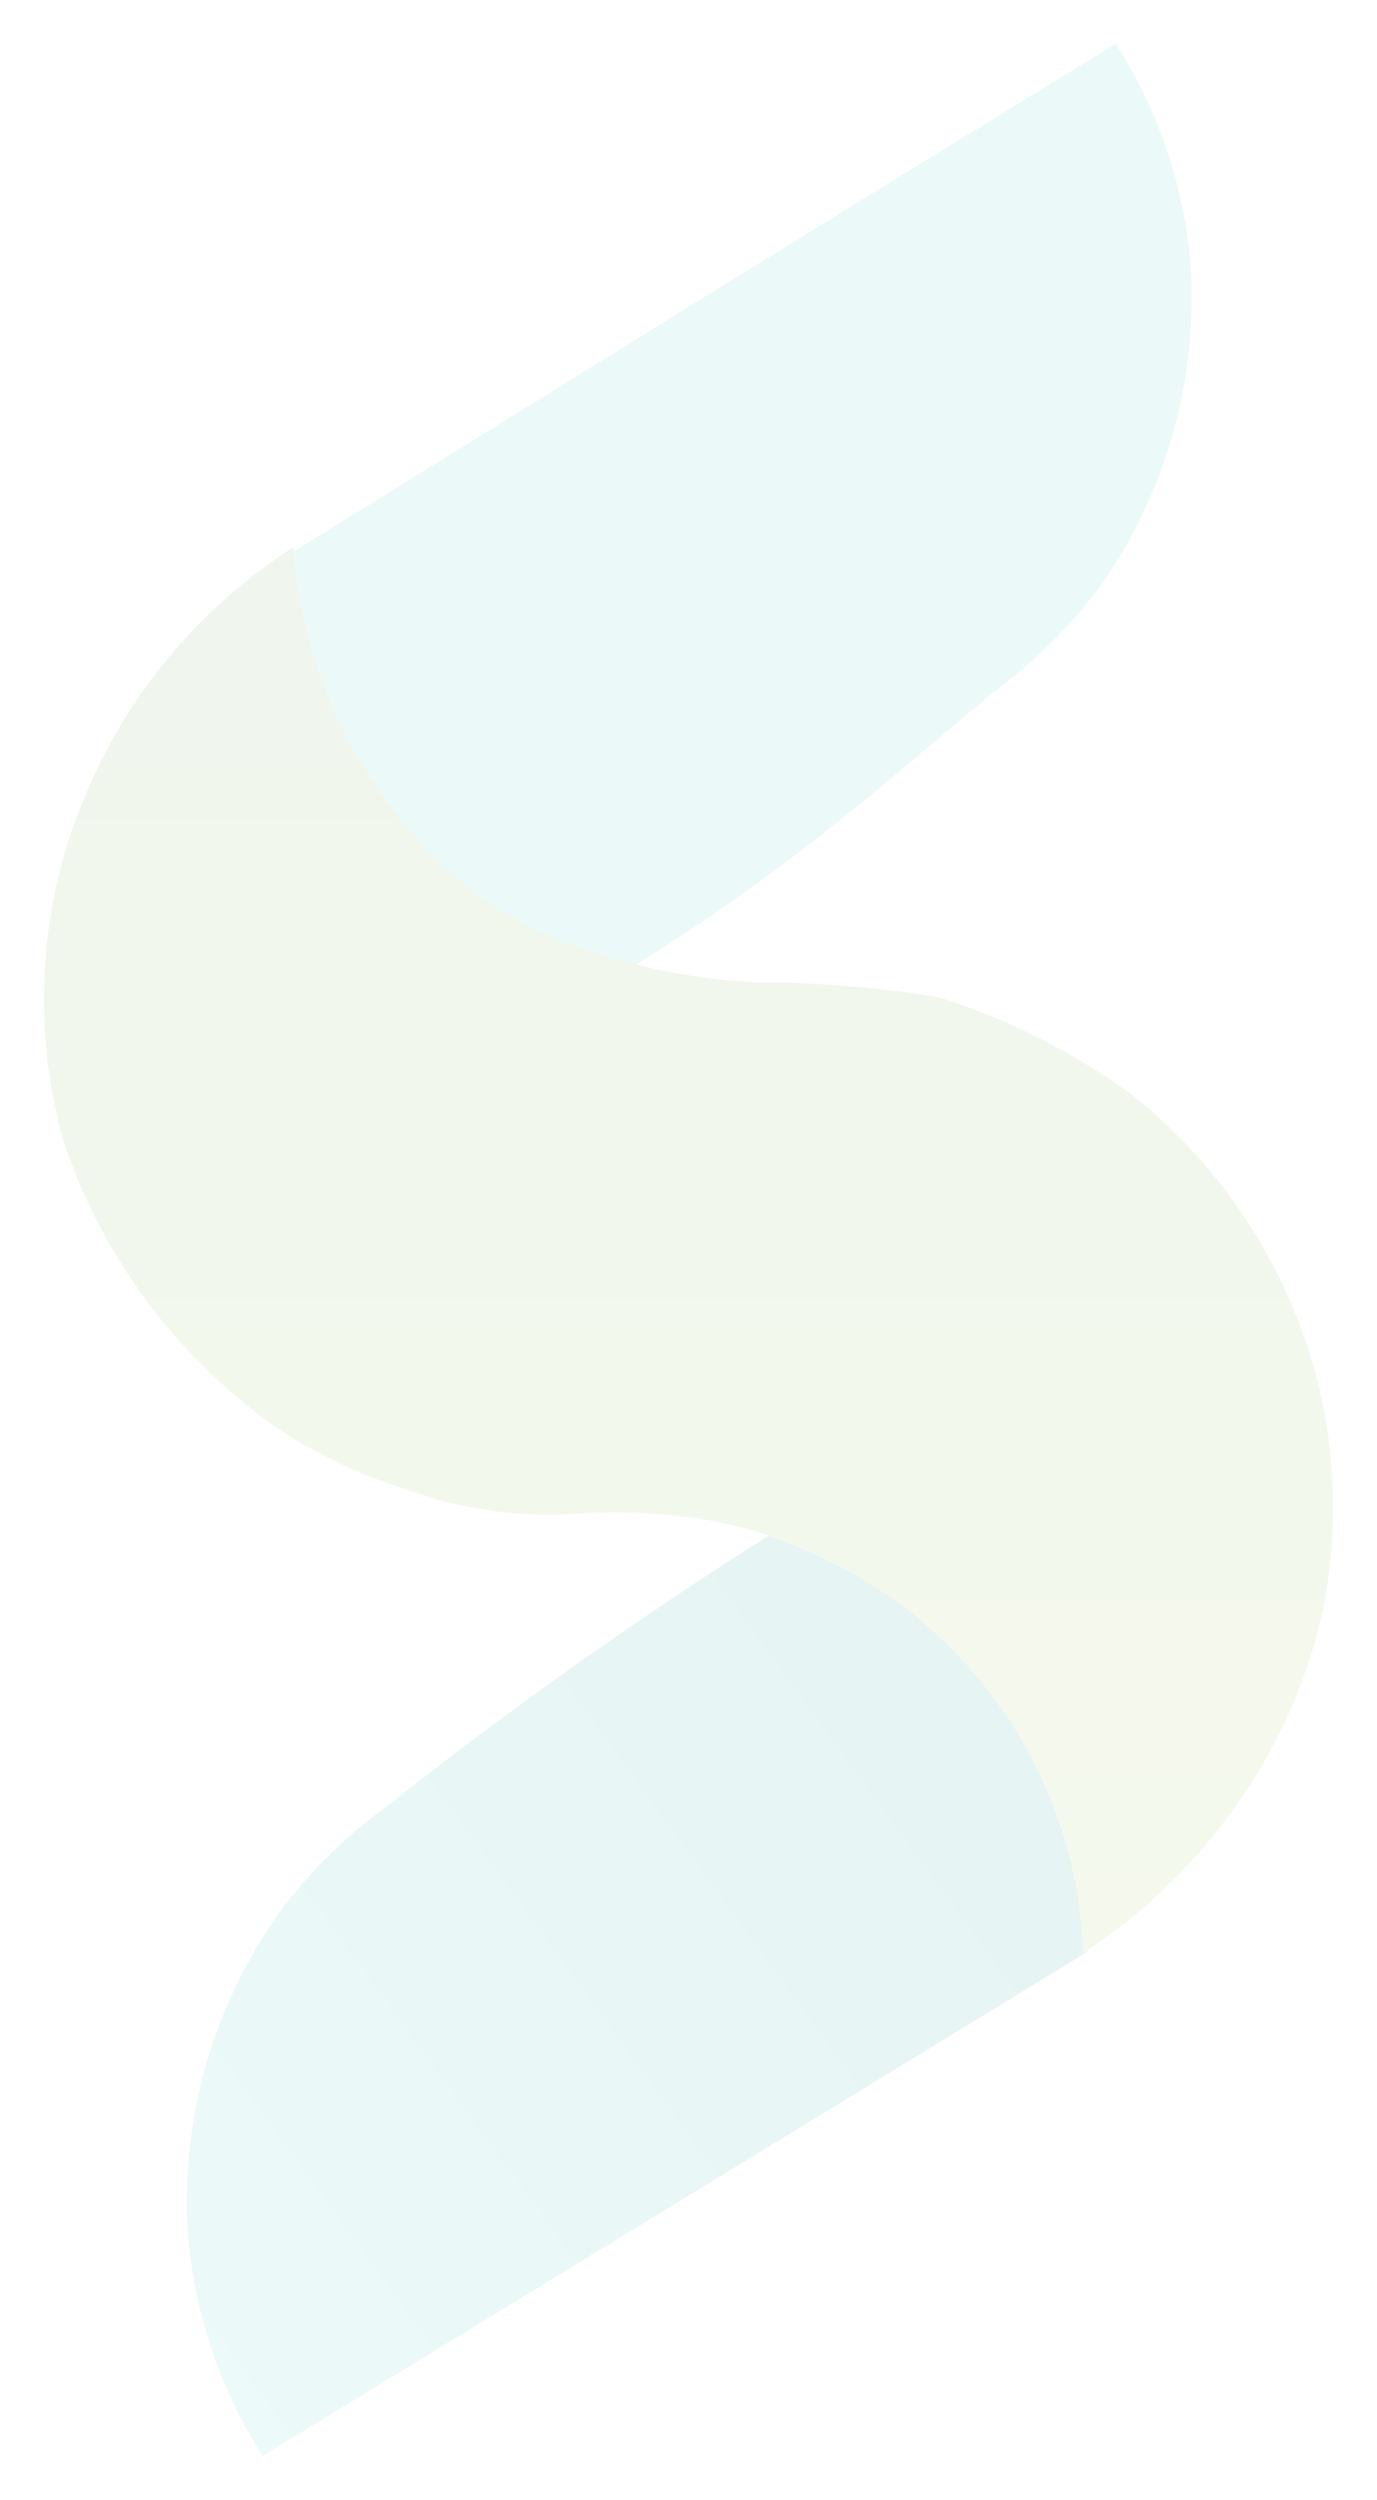 <svg xmlns="http://www.w3.org/2000/svg" xmlns:xlink="http://www.w3.org/1999/xlink" width="376.388" height="682.895" viewBox="0 0 376.388 682.895">
  <defs>
    <linearGradient id="linear-gradient" x1="-0.031" y1="0.852" x2="0.889" y2="0.165" gradientUnits="objectBoundingBox">
      <stop offset="0" stop-color="#3dc9c8"/>
      <stop offset="1" stop-color="#008a87"/>
    </linearGradient>
    <filter id="caminho" x="39.061" y="407.549" width="270.241" height="275.345" filterUnits="userSpaceOnUse">
      <feOffset dx="2" dy="8" input="SourceAlpha"/>
      <feGaussianBlur stdDeviation="4" result="blur"/>
      <feFlood flood-opacity="0.102"/>
      <feComposite operator="in" in2="blur"/>
      <feComposite in="SourceGraphic"/>
    </filter>
    <linearGradient id="linear-gradient-2" x1="-58.435" y1="62.362" x2="-58.421" y2="62.37" gradientUnits="objectBoundingBox">
      <stop offset="0" stop-color="#1d6fbb"/>
      <stop offset="1" stop-color="#35c7bc"/>
    </linearGradient>
    <filter id="caminho-2" x="68.034" y="0" width="269.7" height="277.736" filterUnits="userSpaceOnUse">
      <feOffset dx="2" dy="8" input="SourceAlpha"/>
      <feGaussianBlur stdDeviation="4" result="blur-2"/>
      <feFlood flood-opacity="0.102"/>
      <feComposite operator="in" in2="blur-2"/>
      <feComposite in="SourceGraphic"/>
    </filter>
    <linearGradient id="linear-gradient-3" x1="0.5" x2="0.5" y2="1.001" gradientUnits="objectBoundingBox">
      <stop offset="0" stop-color="#64a348"/>
      <stop offset="1" stop-color="#96c04c"/>
    </linearGradient>
    <filter id="caminho-3" x="0" y="137.469" width="376.388" height="408.111" filterUnits="userSpaceOnUse">
      <feOffset dx="2" dy="8" input="SourceAlpha"/>
      <feGaussianBlur stdDeviation="4" result="blur-3"/>
      <feFlood flood-opacity="0.102"/>
      <feComposite operator="in" in2="blur-3"/>
      <feComposite in="SourceGraphic"/>
    </filter>
  </defs>
  <g id="Grupo_10793" data-name="Grupo 10793" transform="translate(10.004 4)" opacity="0.1">
    <g transform="matrix(1, 0, 0, 1, -10, -4)" filter="url(#caminho)">
      <path id="caminho-4" data-name="caminho" d="M251.3,166.428,25.786,304.205a133,133,0,0,1-20.509-61.68,136.39,136.39,0,0,1,24.672-86.2,133.074,133.074,0,0,1,28.6-28.681A1217.458,1217.458,0,0,1,164.026,52.86a131.07,131.07,0,0,1,34.155,17.27,129.528,129.528,0,0,1,45.412,57.516A121.9,121.9,0,0,1,251.3,166.428Z" transform="translate(44 358.69)" fill="url(#linear-gradient)"/>
    </g>
    <g transform="matrix(1, 0, 0, 1, -10, -4)" filter="url(#caminho-2)">
      <path id="caminho-5" data-name="caminho" d="M8.82,138.78C83.684,92.52,158.934,45.643,233.8,0a131.84,131.84,0,0,1,20.509,61.68,136.775,136.775,0,0,1-24.595,86.2,141.171,141.171,0,0,1-28.758,28.758c-23.13,18.812-53.97,47.879-101.849,77.1a144.1,144.1,0,0,1-36.931-16.422,133.846,133.846,0,0,1-46.26-60.369A104.7,104.7,0,0,1,8.82,138.78Z" transform="translate(69.21 4)" fill="url(#linear-gradient-2)"/>
    </g>
    <g transform="matrix(1, 0, 0, 1, -10, -4)" filter="url(#caminho-3)">
      <path id="caminho-6" data-name="caminho" d="M349.676,307.8a147.492,147.492,0,0,1-27.139,58.287,154.2,154.2,0,0,1-38.55,35.851,122.358,122.358,0,0,0-23.13-67.925,126.134,126.134,0,0,0-26.445-27.139,124.361,124.361,0,0,0-31.534-17.27,112.416,112.416,0,0,0-28.373-7.016,161.908,161.908,0,0,0-29.915-.694,113.723,113.723,0,0,1-45.72-6.708,141.632,141.632,0,0,1-34.695-16.422,156.512,156.512,0,0,1-58.75-78.41A142.943,142.943,0,0,1,12.21,83.519,148.648,148.648,0,0,1,68.184,17.83a127.83,127.83,0,0,0,4.086,24.441A134.693,134.693,0,0,0,96.866,91.538a107.939,107.939,0,0,0,20.586,20.509A111.254,111.254,0,0,0,150.3,128.468a166.3,166.3,0,0,0,45.1,8.25,303.383,303.383,0,0,1,49.267,4.086,183.034,183.034,0,0,1,53.045,26.831,147.029,147.029,0,0,1,48.8,72.165,142.018,142.018,0,0,1,3.161,68Z" transform="translate(10 123.64)" fill="url(#linear-gradient-3)"/>
    </g>
  </g>
</svg>
